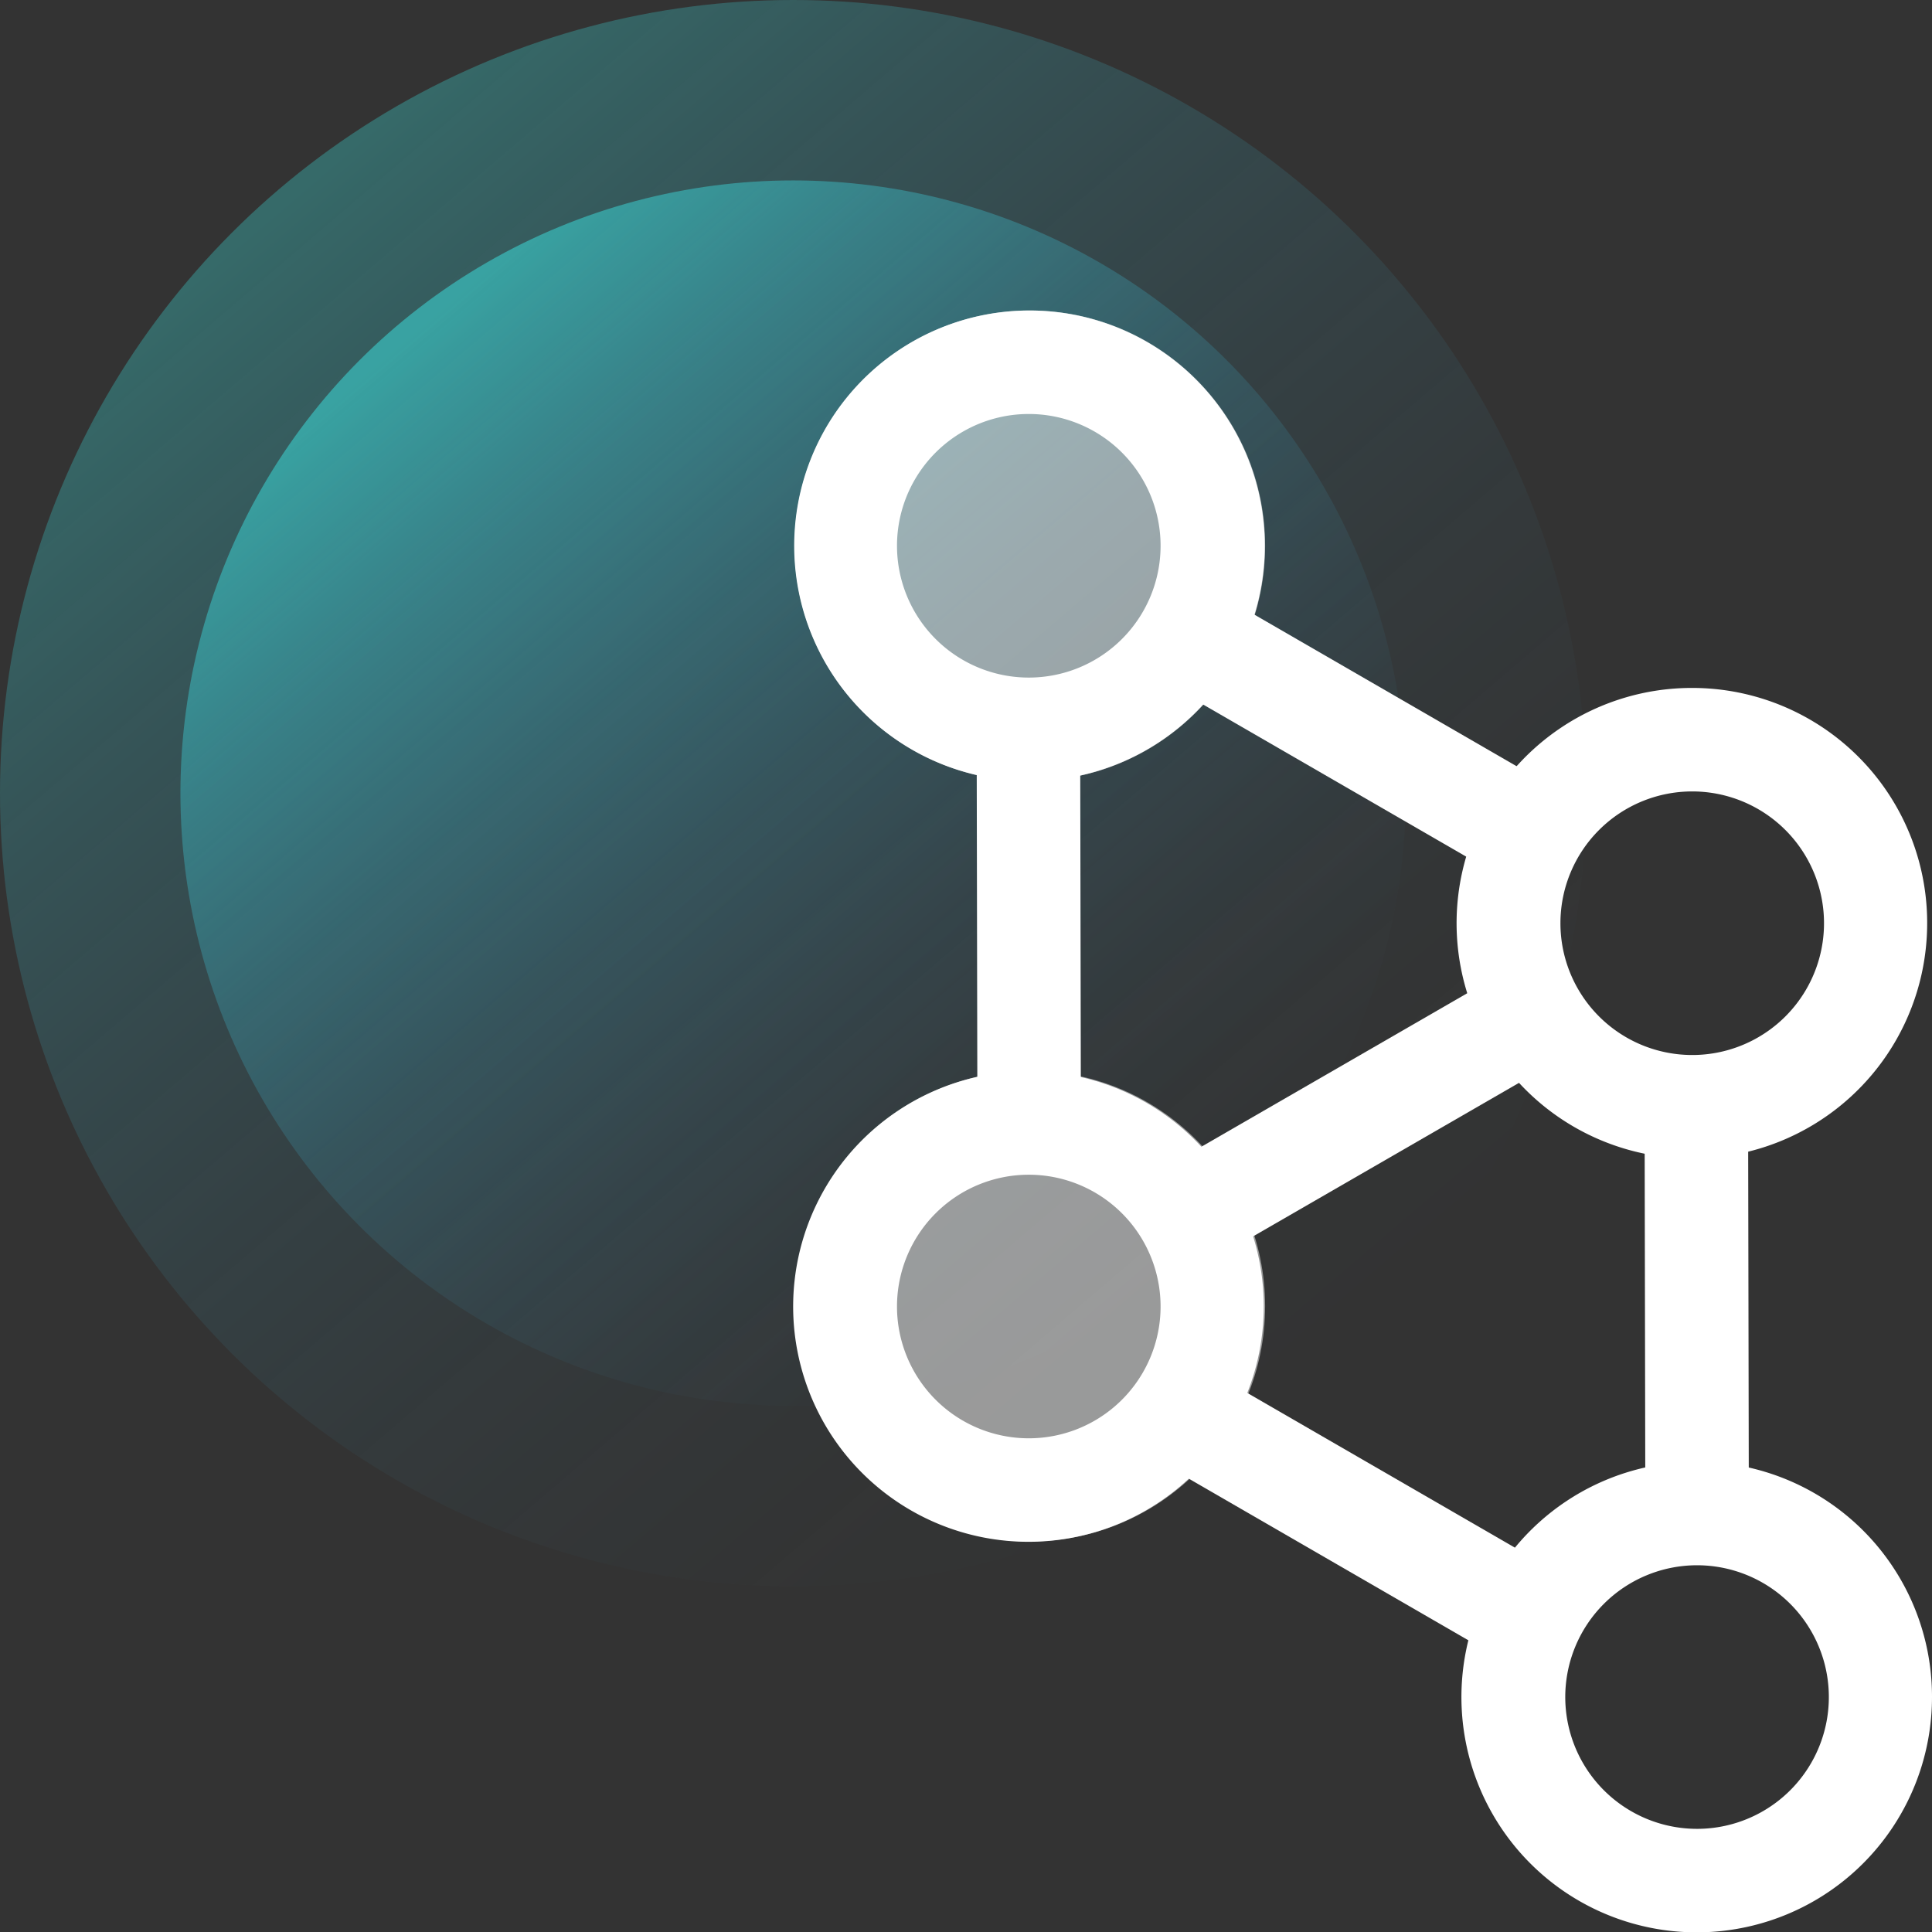 <svg xmlns="http://www.w3.org/2000/svg" xmlns:xlink="http://www.w3.org/1999/xlink" width="56" height="56" viewBox="0 0 56 56"><rect x="0" y="0" width="56" height="56" fill="#333333" stroke="none"/><defs><linearGradient id="a" x1="204.55" y1="101.1" x2="204.55" y2="147.08" gradientTransform="matrix(0.76, -0.65, 0.65, 0.76, -213.02, 62.19)" gradientUnits="userSpaceOnUse"><stop offset="0" stop-color="#3ce8e5"/><stop offset="0.03" stop-color="#3ce5e5" stop-opacity="0.94"/><stop offset="0.18" stop-color="#3ed7e5" stop-opacity="0.69"/><stop offset="0.33" stop-color="#3fcce5" stop-opacity="0.48"/><stop offset="0.47" stop-color="#40c3e5" stop-opacity="0.31"/><stop offset="0.62" stop-color="#41bbe5" stop-opacity="0.17"/><stop offset="0.75" stop-color="#42b6e5" stop-opacity="0.08"/><stop offset="0.88" stop-color="#42b3e5" stop-opacity="0.02"/><stop offset="1" stop-color="#42b2e5" stop-opacity="0"/></linearGradient><linearGradient id="b" x1="204.55" y1="106.33" x2="204.55" y2="141.85" xlink:href="#a"/></defs><title>INR_chooseus-icons</title><circle cx="22.99" cy="22.99" r="22.99" opacity="0.3" fill="url(#a)"/><circle cx="22.99" cy="22.99" r="17.76" opacity="0.5" fill="url(#b)"/><circle cx="29.85" cy="15.82" r="6.82" fill="#fff" opacity="0.5"/><circle cx="29.85" cy="37.86" r="6.82" fill="#fff" opacity="0.5"/><path d="M29.85,12A3.82,3.82,0,1,1,26,15.82,3.82,3.82,0,0,1,29.85,12m0-3a6.82,6.82,0,1,0,6.81,6.82A6.82,6.82,0,0,0,29.85,9Z" fill="#fff"/><path d="M29.85,34.05A3.82,3.82,0,1,1,26,37.86a3.82,3.82,0,0,1,3.82-3.81m0-3a6.82,6.82,0,1,0,6.81,6.81,6.81,6.81,0,0,0-6.81-6.81Z" fill="#fff"/><line x1="34.46" y1="18.45" x2="44.25" y2="24.11" fill="none" stroke="#fff" stroke-miterlimit="10" stroke-width="3"/><line x1="34.03" y1="40.88" x2="43.82" y2="46.54" fill="none" stroke="#fff" stroke-miterlimit="10" stroke-width="3"/><line x1="29.83" y1="32.35" x2="29.81" y2="21.7" fill="none" stroke="#fff" stroke-miterlimit="10" stroke-width="3"/><line x1="49.19" y1="43.16" x2="49.17" y2="32.51" fill="none" stroke="#fff" stroke-miterlimit="10" stroke-width="3"/><line x1="43.83" y1="29.77" x2="34.46" y2="35.18" fill="none" stroke="#fff" stroke-miterlimit="10" stroke-width="3"/><path d="M49.05,22.94a3.82,3.82,0,1,1-3.82,3.81,3.82,3.82,0,0,1,3.82-3.81m0-3a6.82,6.82,0,1,0,6.81,6.81,6.81,6.81,0,0,0-6.81-6.81Z" fill="#fff"/><path d="M49.18,45.37a3.82,3.82,0,1,1-3.81,3.81,3.82,3.82,0,0,1,3.81-3.81m0-3A6.82,6.82,0,1,0,56,49.18a6.81,6.81,0,0,0-6.82-6.81Z" fill="#fff"/></svg>
